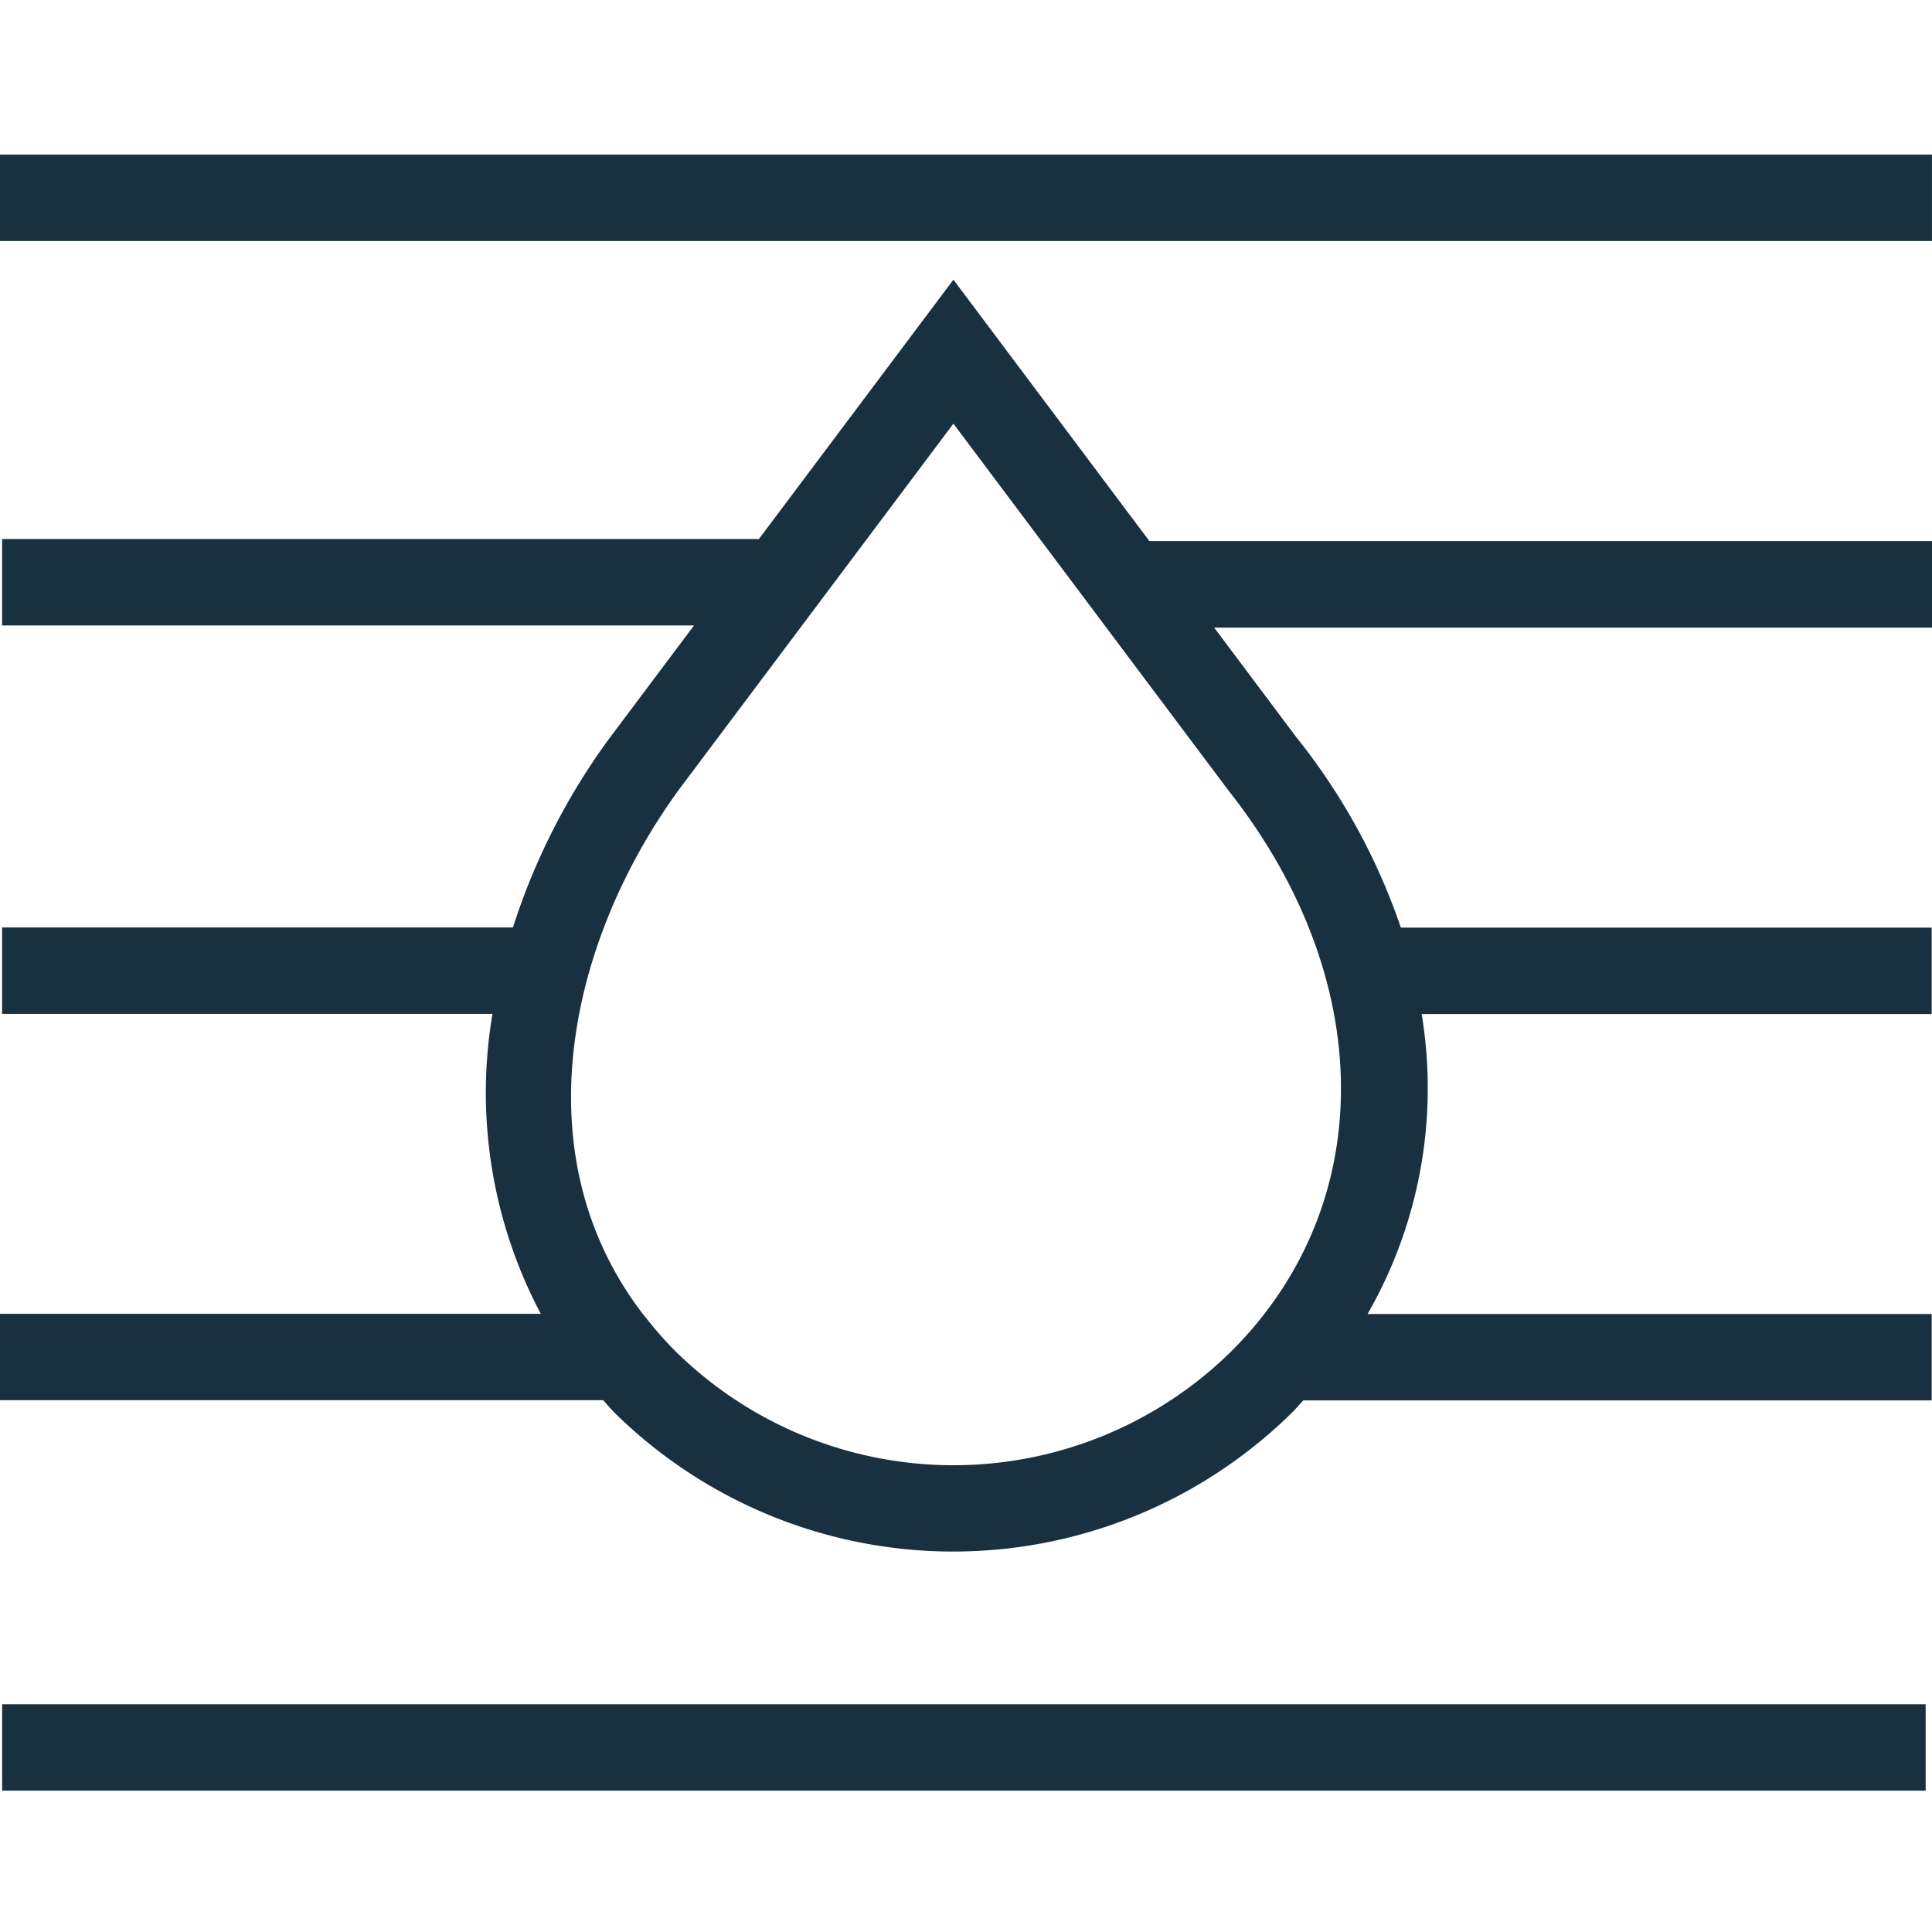 <?xml version="1.0" encoding="UTF-8"?> <svg xmlns="http://www.w3.org/2000/svg" xmlns:xlink="http://www.w3.org/1999/xlink" width="50" height="50" viewBox="0 0 50 50"><defs><style> .cls-1 { clip-path: url(#clip-Solutions_SmartIrrigation2); } .cls-2 { fill: #193041; } </style><clipPath id="clip-Solutions_SmartIrrigation2"><rect width="50" height="50"></rect></clipPath></defs><g id="Solutions_SmartIrrigation2" class="cls-1"><g id="Сгруппировать_2846" data-name="Сгруппировать 2846" transform="translate(-2074.146 -292.396)"><rect id="Прямоугольник_1070" data-name="Прямоугольник 1070" class="cls-2" width="49.999" height="2.236" transform="translate(2074.146 296.397)"></rect><rect id="Прямоугольник_1071" data-name="Прямоугольник 1071" class="cls-2" width="49.781" height="2.236" transform="translate(2074.201 336.502)"></rect><path id="Контур_2158" data-name="Контур 2158" class="cls-2" d="M2124.146,308.952h-20.255l-5.071-6.764-5.034,6.712H2074.2v2.236h17.908l-2.187,2.916a17.051,17.051,0,0,0-2.5,4.9H2074.2v2.236h12.691a12.232,12.232,0,0,0,1.25,7.763h-14v2.236h15.615c.094.1.178.207.276.306a12.487,12.487,0,0,0,17.566,0l0,0c.1-.1.182-.2.276-.3h16.264v-2.236h-14.6a11.733,11.733,0,0,0,1.4-7.765h13.2v-2.236H2110.4a16.238,16.238,0,0,0-2.693-4.911l-2.139-2.853h18.579Zm-18.211,6.451c3.854,4.878,3.889,10.707.09,14.506a10.245,10.245,0,0,1-14.409,0c-.189-.189-.363-.383-.531-.58l-.306-.378c-3.162-4.129-1.9-9.675.941-13.57l7.1-9.467Z" transform="translate(0 -2.554)"></path></g></g></svg> 